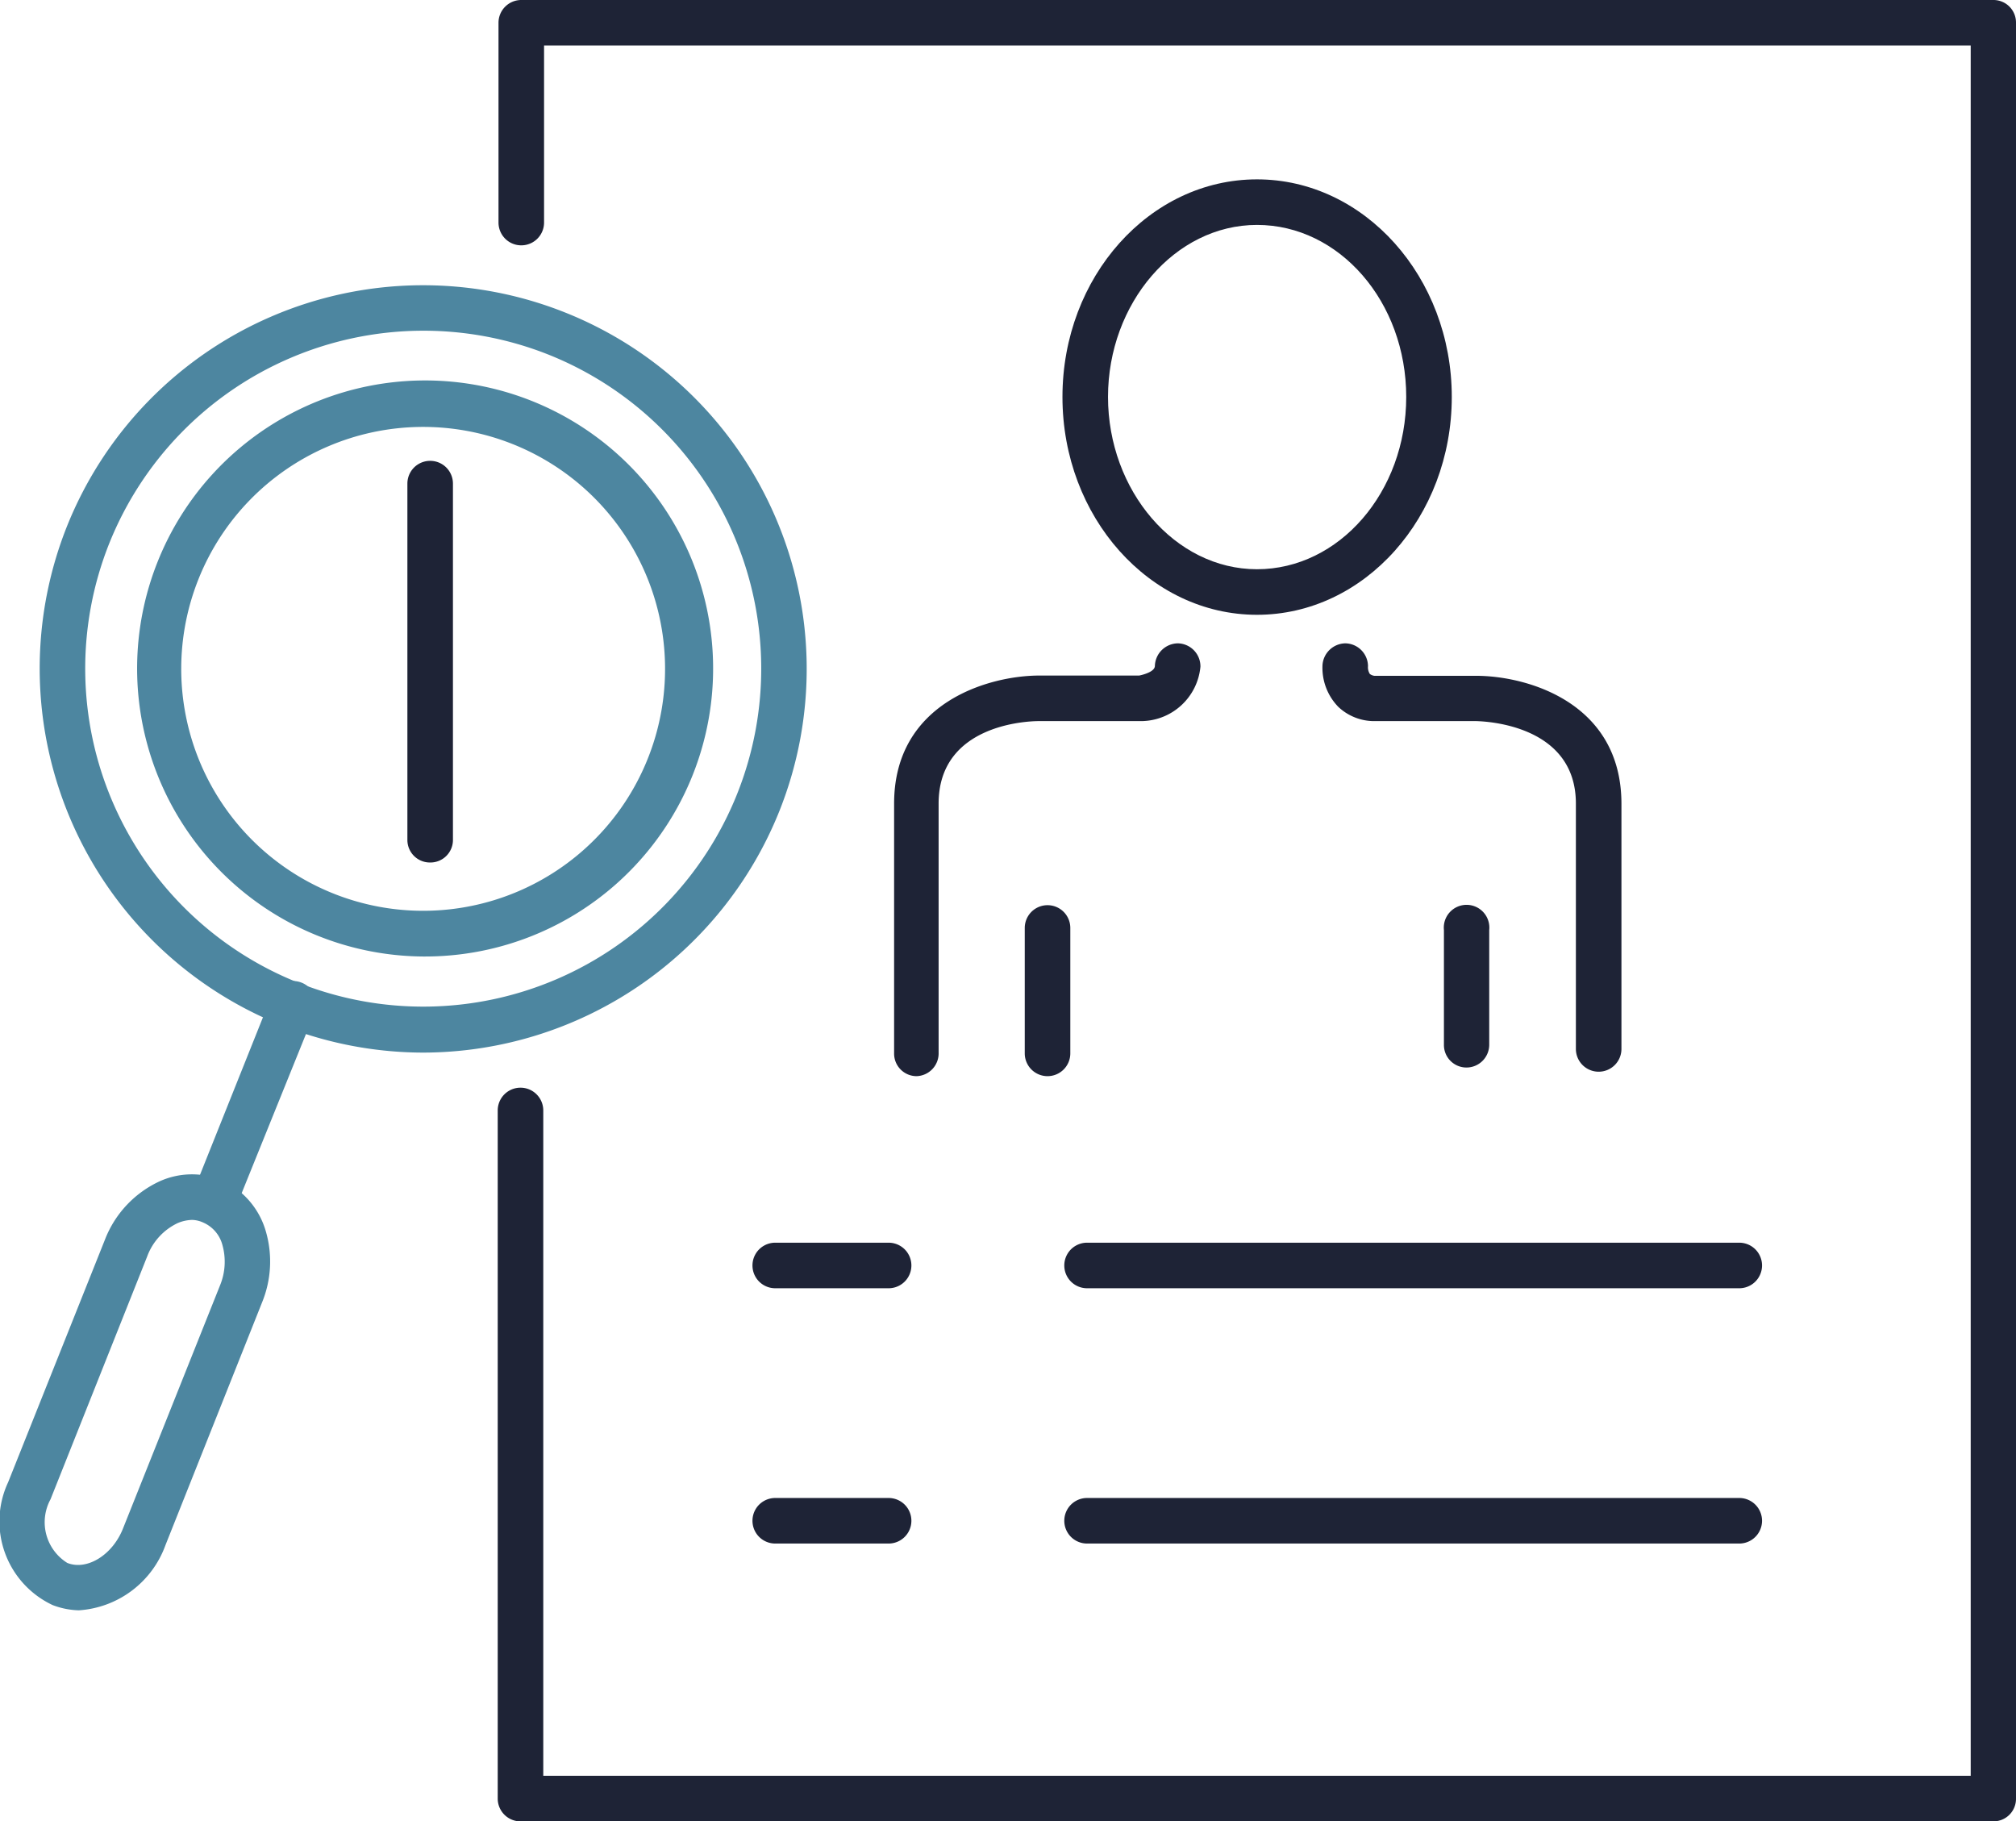 <svg id="Layer_1" data-name="Layer 1" xmlns="http://www.w3.org/2000/svg" viewBox="0 0 77 69.56"><defs><style>.cls-1{fill:#1e2336;}.cls-2{fill:#4d86a0;}</style></defs><title>Nous étudions</title><path class="cls-1" d="M17.42,38.25a.86.86,0,0,1-.87-.86V23.78a.87.87,0,0,1,1.74,0V37.39A.86.86,0,0,1,17.42,38.25Z" transform="translate(-0.99 -5.31)"/><path class="cls-1" d="M77.13,74.87H20.9A.87.87,0,0,1,20,74V47.72a.87.87,0,0,1,1.74,0V73.13H76.26V7.05H21.77v6.76a.87.87,0,0,1-1.74,0V6.18a.87.87,0,0,1,.87-.87H77.13a.86.86,0,0,1,.86.87V74A.86.86,0,0,1,77.13,74.87Z" transform="translate(-0.99 -5.31)"/><path class="cls-1" d="M34.93,54.51H30.6a.87.87,0,0,1,0-1.74h4.33a.87.87,0,0,1,0,1.74Z" transform="translate(-0.99 -5.31)"/><path class="cls-1" d="M67.42,54.51H42.51a.87.87,0,0,1,0-1.74H67.42a.87.87,0,0,1,0,1.74Z" transform="translate(-0.99 -5.31)"/><path class="cls-1" d="M34.93,64.26H30.6a.87.87,0,1,1,0-1.74h4.33a.87.87,0,0,1,0,1.74Z" transform="translate(-0.99 -5.31)"/><path class="cls-1" d="M67.42,64.26H42.51a.87.87,0,0,1,0-1.74H67.42a.87.87,0,1,1,0,1.74Z" transform="translate(-0.99 -5.31)"/><path class="cls-1" d="M41,46.41a.87.87,0,0,1-.87-.87V40.75a.87.87,0,0,1,1.74,0v4.79A.87.87,0,0,1,41,46.41Z" transform="translate(-0.99 -5.31)"/><path class="cls-1" d="M36,46.41a.86.86,0,0,1-.86-.87V36c0-3.87,3.63-4.89,5.55-4.89H44.5s.6-.11.6-.37a.89.89,0,0,1,.88-.86.88.88,0,0,1,.86.89,2.29,2.29,0,0,1-2.24,2.08H40.66c-.39,0-3.82.11-3.82,3.15v9.51A.87.87,0,0,1,36,46.41Z" transform="translate(-0.99 -5.31)"/><path class="cls-1" d="M57,46.08a.86.86,0,0,1-.86-.87V40.83a.87.87,0,1,1,1.73,0v4.38A.87.87,0,0,1,57,46.08Z" transform="translate(-0.99 -5.31)"/><path class="cls-1" d="M62.05,46.24a.87.87,0,0,1-.87-.87V36c0-3-3.42-3.14-3.81-3.15H53.52a2,2,0,0,1-1.41-.54,2.14,2.14,0,0,1-.61-1.55.89.89,0,0,1,.87-.88.88.88,0,0,1,.87.87.48.48,0,0,0,.07.3.39.39,0,0,0,.17.07h3.89c1.92,0,5.55,1,5.55,4.89v9.34A.87.87,0,0,1,62.05,46.24Z" transform="translate(-0.99 -5.31)"/><path class="cls-1" d="M49,28.79c-4.1,0-7.43-3.73-7.43-8.32s3.33-8.31,7.43-8.31,7.44,3.73,7.44,8.31S53.11,28.79,49,28.79ZM49,13.9c-3.14,0-5.69,3-5.69,6.57s2.55,6.58,5.69,6.58,5.7-2.95,5.7-6.58S52.15,13.9,49,13.9Z" transform="translate(-0.99 -5.31)"/><path class="cls-2" d="M17.16,45.51A14.67,14.67,0,0,1,3.54,25.43h0A14.65,14.65,0,1,1,30.76,36.28a14.68,14.68,0,0,1-13.6,9.23Zm-12-19.44a12.91,12.91,0,1,0,16.77-7.22A12.93,12.93,0,0,0,5.16,26.07Z" transform="translate(-0.99 -5.31)"/><path class="cls-2" d="M17.15,41.84A11,11,0,0,1,7,26.79H7a11,11,0,1,1,10.2,15.05ZM8.57,27.43a9.24,9.24,0,1,0,12-5.16,9.24,9.24,0,0,0-12,5.16Z" transform="translate(-0.99 -5.31)"/><path class="cls-2" d="M9.24,51.84a.91.91,0,0,1-.32-.06.87.87,0,0,1-.48-1.13l2.93-7.33A.87.87,0,1,1,13,44L10.05,51.3A.87.87,0,0,1,9.24,51.84Z" transform="translate(-0.99 -5.31)"/><path class="cls-2" d="M4,66.81a3,3,0,0,1-1-.2A3.53,3.53,0,0,1,1.3,61.92L5,52.65a4.07,4.07,0,0,1,2.1-2.23,3,3,0,0,1,2.3-.06,3.07,3.07,0,0,1,1.75,2A4.12,4.12,0,0,1,11,55.05L7.31,64.32A3.78,3.78,0,0,1,4,66.81ZM8.33,51.9a1.49,1.49,0,0,0-.55.12A2.28,2.28,0,0,0,6.61,53.3h0L2.92,62.57A1.83,1.83,0,0,0,3.56,65c.75.3,1.73-.3,2.13-1.32l3.7-9.27a2.37,2.37,0,0,0,.09-1.57A1.29,1.29,0,0,0,8.75,52,1.08,1.08,0,0,0,8.33,51.9ZM5.8,53h0Z" transform="translate(-0.99 -5.31)"/></svg>